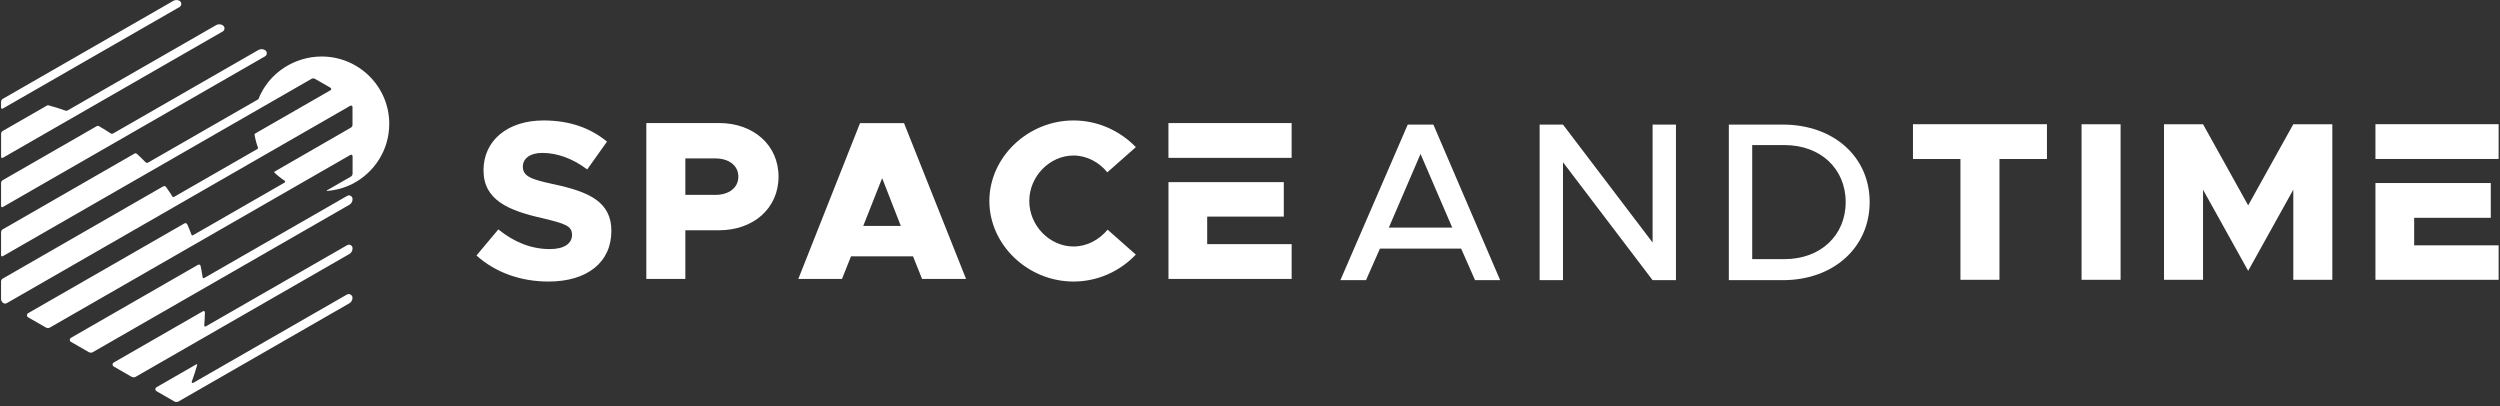 <svg width="560" height="91" viewBox="0 0 560 91" fill="none" xmlns="http://www.w3.org/2000/svg">
<rect x="0" y="0" width="560" height="91" fill="#333333" stroke="none"/>
<path d="M78.265 45.863L20.808 78.874C20.52 79.04 20.169 79.04 19.885 78.874L15.887 76.573C15.724 76.481 15.629 76.312 15.629 76.125C15.629 75.937 15.724 75.769 15.887 75.676L44.363 59.311C44.472 59.253 44.603 59.237 44.715 59.291C44.83 59.349 44.91 59.444 44.935 59.568C45.108 60.414 45.261 61.266 45.389 62.124C45.399 62.194 45.447 62.258 45.514 62.296C45.578 62.328 45.657 62.324 45.721 62.286L77.763 43.876C78.013 43.733 78.319 43.733 78.569 43.876C78.814 44.019 78.971 44.286 78.971 44.572V44.639C78.971 45.145 78.7 45.612 78.265 45.863ZM78.575 54.914C78.326 54.771 78.019 54.771 77.77 54.914L46.089 73.117C46.019 73.159 45.926 73.159 45.856 73.114C45.782 73.066 45.747 72.99 45.753 72.907C45.83 71.935 45.881 70.946 45.9 69.951H45.891C45.891 69.849 45.84 69.76 45.757 69.709C45.67 69.658 45.565 69.658 45.478 69.709L25.476 81.201C25.313 81.297 25.218 81.462 25.218 81.65C25.218 81.837 25.313 82.003 25.476 82.098L29.474 84.4C29.755 84.565 30.109 84.565 30.397 84.4L78.262 56.895C78.696 56.647 78.968 56.176 78.968 55.674V55.607C78.968 55.321 78.814 55.054 78.565 54.911L78.575 54.914ZM78.546 65.987C78.284 65.834 77.961 65.834 77.696 65.987L43.274 85.763C43.188 85.811 43.092 85.802 43.015 85.744C42.938 85.687 42.919 85.582 42.951 85.496C43.408 84.276 43.811 83.023 44.169 81.751C44.181 81.701 44.165 81.653 44.121 81.618C44.079 81.589 44.025 81.583 43.98 81.608L35.065 86.733C34.902 86.828 34.806 86.994 34.806 87.178C34.806 87.362 34.902 87.534 35.065 87.626L39.062 89.928C39.344 90.093 39.698 90.093 39.989 89.928L78.255 67.939C78.69 67.691 78.962 67.22 78.962 66.718C78.962 66.419 78.799 66.139 78.537 65.99H78.54L78.546 65.987ZM0.62 24.322L40.21 1.573C40.468 1.427 40.622 1.15 40.612 0.854C40.603 0.559 40.436 0.295 40.171 0.158C39.743 -0.055 39.235 -0.045 38.823 0.193L0.624 22.144C0.39 22.278 0.24 22.529 0.24 22.799V24.103C0.24 24.192 0.288 24.274 0.368 24.322C0.448 24.37 0.544 24.37 0.62 24.322ZM14.699 24.793C13.453 24.341 12.178 23.947 10.884 23.6C10.759 23.565 10.625 23.581 10.516 23.648L0.63 29.326C0.397 29.459 0.247 29.71 0.247 29.981V35.134C0.247 35.223 0.295 35.306 0.374 35.353C0.454 35.401 0.547 35.401 0.624 35.353L49.885 7.053C50.134 6.91 50.287 6.64 50.287 6.357C50.287 6.074 50.134 5.804 49.885 5.661L49.827 5.626C49.393 5.378 48.853 5.378 48.412 5.626L15.111 24.758C14.986 24.828 14.833 24.843 14.705 24.793H14.699ZM24.818 29.892C23.952 29.316 23.067 28.776 22.163 28.255C22.009 28.169 21.827 28.169 21.674 28.255L0.624 40.351C0.39 40.484 0.24 40.735 0.24 41.006V46.159C0.24 46.248 0.288 46.331 0.368 46.378C0.448 46.426 0.541 46.426 0.617 46.378L59.362 12.623C59.611 12.48 59.764 12.213 59.764 11.927C59.764 11.641 59.611 11.374 59.362 11.231L59.304 11.196C58.87 10.948 58.33 10.948 57.889 11.196L25.332 29.904C25.17 29.997 24.975 29.99 24.821 29.885L24.818 29.892ZM72.034 12.658C66.165 12.658 60.266 16.142 57.873 22.227L33.177 36.412C32.982 36.52 32.742 36.488 32.586 36.326C31.969 35.693 31.34 35.077 30.684 34.476C30.528 34.333 30.295 34.307 30.113 34.412L0.624 51.366C0.39 51.5 0.24 51.751 0.24 52.021V57.174C0.24 57.263 0.288 57.346 0.368 57.394C0.448 57.441 0.541 57.441 0.617 57.394L69.778 17.659C70.021 17.519 70.318 17.519 70.552 17.659L74.028 19.655C74.127 19.712 74.194 19.82 74.194 19.935C74.194 20.052 74.13 20.157 74.028 20.215L57.148 29.914C57.052 29.965 57.007 30.07 57.02 30.175C57.183 31.17 57.441 32.133 57.783 33.052C57.825 33.169 57.783 33.3 57.668 33.366L38.938 44.131C38.842 44.185 38.724 44.156 38.66 44.064C38.193 43.326 37.705 42.595 37.197 41.886C37.053 41.683 36.775 41.626 36.557 41.746L0.62 62.397C0.387 62.531 0.237 62.782 0.237 63.052V66.988C0.237 67.363 0.442 67.71 0.767 67.9C1.001 68.034 1.291 68.034 1.528 67.9L78.469 23.686C78.569 23.629 78.693 23.629 78.795 23.686C78.894 23.743 78.962 23.852 78.962 23.966V27.927C78.965 28.207 78.818 28.468 78.572 28.607L61.509 38.434C61.468 38.453 61.442 38.497 61.439 38.548C61.436 38.596 61.448 38.64 61.487 38.675C62.183 39.343 62.944 39.944 63.755 40.472C63.832 40.519 63.874 40.605 63.87 40.691C63.87 40.78 63.819 40.859 63.742 40.904L43.226 52.695C43.168 52.727 43.098 52.736 43.034 52.714C42.97 52.689 42.925 52.644 42.9 52.581C42.603 51.795 42.29 51.02 41.951 50.257C41.9 50.139 41.798 50.05 41.673 50.009C41.548 49.967 41.414 49.983 41.306 50.047L6.314 70.145C6.145 70.24 6.043 70.421 6.043 70.615C6.043 70.809 6.145 70.99 6.314 71.086L10.273 73.359C10.555 73.524 10.909 73.524 11.197 73.359L78.485 34.702C78.585 34.644 78.709 34.644 78.811 34.702C78.914 34.759 78.978 34.867 78.978 34.984V38.882C78.981 39.162 78.834 39.422 78.588 39.562L73.194 42.662C73.175 42.675 73.159 42.703 73.168 42.729C73.178 42.754 73.204 42.77 73.226 42.77C75.29 42.617 77.236 42.058 78.987 41.168C83.863 38.653 87.189 33.589 87.189 27.752H87.192C87.199 19.41 80.409 12.655 72.034 12.658Z" fill="white"/>
<path d="M122.856 63.065C131.602 63.065 136.948 58.716 136.948 51.711C136.948 45.158 131.857 42.949 124.035 41.267C118.822 40.165 117.117 39.448 117.117 37.305C117.117 35.547 118.685 34.252 121.488 34.252C124.75 34.252 128.273 35.486 131.536 37.95L135.968 31.722C132.251 28.669 127.614 26.982 121.743 26.982C113.717 26.982 108.305 31.463 108.305 38.143C108.305 44.823 113.916 47.16 121.411 48.851C126.501 50.086 128.135 50.538 128.135 52.62C128.135 54.5 126.44 55.795 123.178 55.795C118.879 55.795 115.09 54.17 111.628 51.386L106.732 57.228C110.98 61.053 116.658 63.065 122.856 63.065ZM144.77 62.486H153.516V51.579H161.083C168.782 51.579 174.393 46.647 174.393 39.57C174.393 32.494 168.782 27.561 161.083 27.561H144.775V62.47V62.486H144.77ZM153.516 43.665V35.486H160.24C163.309 35.486 165.392 37.112 165.392 39.57C165.392 42.034 163.309 43.655 160.24 43.655H153.516V43.665ZM206.544 62.486H216.398L202.501 27.577H192.647L178.82 62.486H188.603L190.625 57.421H204.522L206.544 62.486ZM193.366 50.609L197.604 39.901L201.781 50.609H193.366ZM240.467 63.065C245.946 63.065 250.903 60.728 254.426 57.03L248.105 51.447C246.216 53.713 243.474 55.216 240.472 55.216C235.126 55.216 230.557 50.543 230.557 45.026C230.557 39.509 235.126 34.836 240.472 34.836C243.408 34.836 246.211 36.324 248.039 38.605L254.431 32.956C250.908 29.324 245.956 26.982 240.472 26.982C230.23 26.982 221.617 35.222 221.617 45.026C221.617 54.825 230.225 63.065 240.467 63.065ZM289.324 35.354V27.567H261.732V35.359H289.324V35.354ZM261.738 40.805V62.481H289.329V54.693H270.412V48.526H287.573V40.805H261.738Z" fill="white"/>
<path d="M330.423 62.756H336.034L321.074 27.908H315.336L300.248 62.756H305.987L309.101 55.69H327.298L330.413 62.756H330.423ZM311.098 50.981L318.2 34.482L325.302 50.981H311.098ZM344.877 62.756H350.111V36.341L370.182 62.756H375.415V27.908H370.182V54.324L350.111 27.908H344.877V62.756ZM387.26 62.756H399.356C410.696 62.756 418.804 55.441 418.804 45.271C418.804 35.101 410.696 27.908 399.356 27.908H387.26V62.756ZM392.494 58.047V32.495H399.723C407.831 32.495 413.432 37.824 413.432 45.271C413.432 52.718 407.821 58.047 399.723 58.047H392.494Z" fill="white"/>
<path d="M439.134 62.677H447.88V35.617H458.516V27.824H428.504V35.617H439.139V62.677H439.134ZM466.271 62.677H475.012V27.829H466.271V62.677ZM484.739 62.677H493.48V42.49L503.589 60.666L513.699 42.49V62.677H522.44V27.829H513.699L503.589 46.005L493.48 27.829H484.739V62.677Z" fill="white"/>
<path d="M532.099 41.001V62.676H559.691V54.955H540.774V48.788H557.934V41.001H532.099ZM559.691 35.611V27.818H532.099V35.606H559.691V35.611Z" fill="white"/>
</svg>
